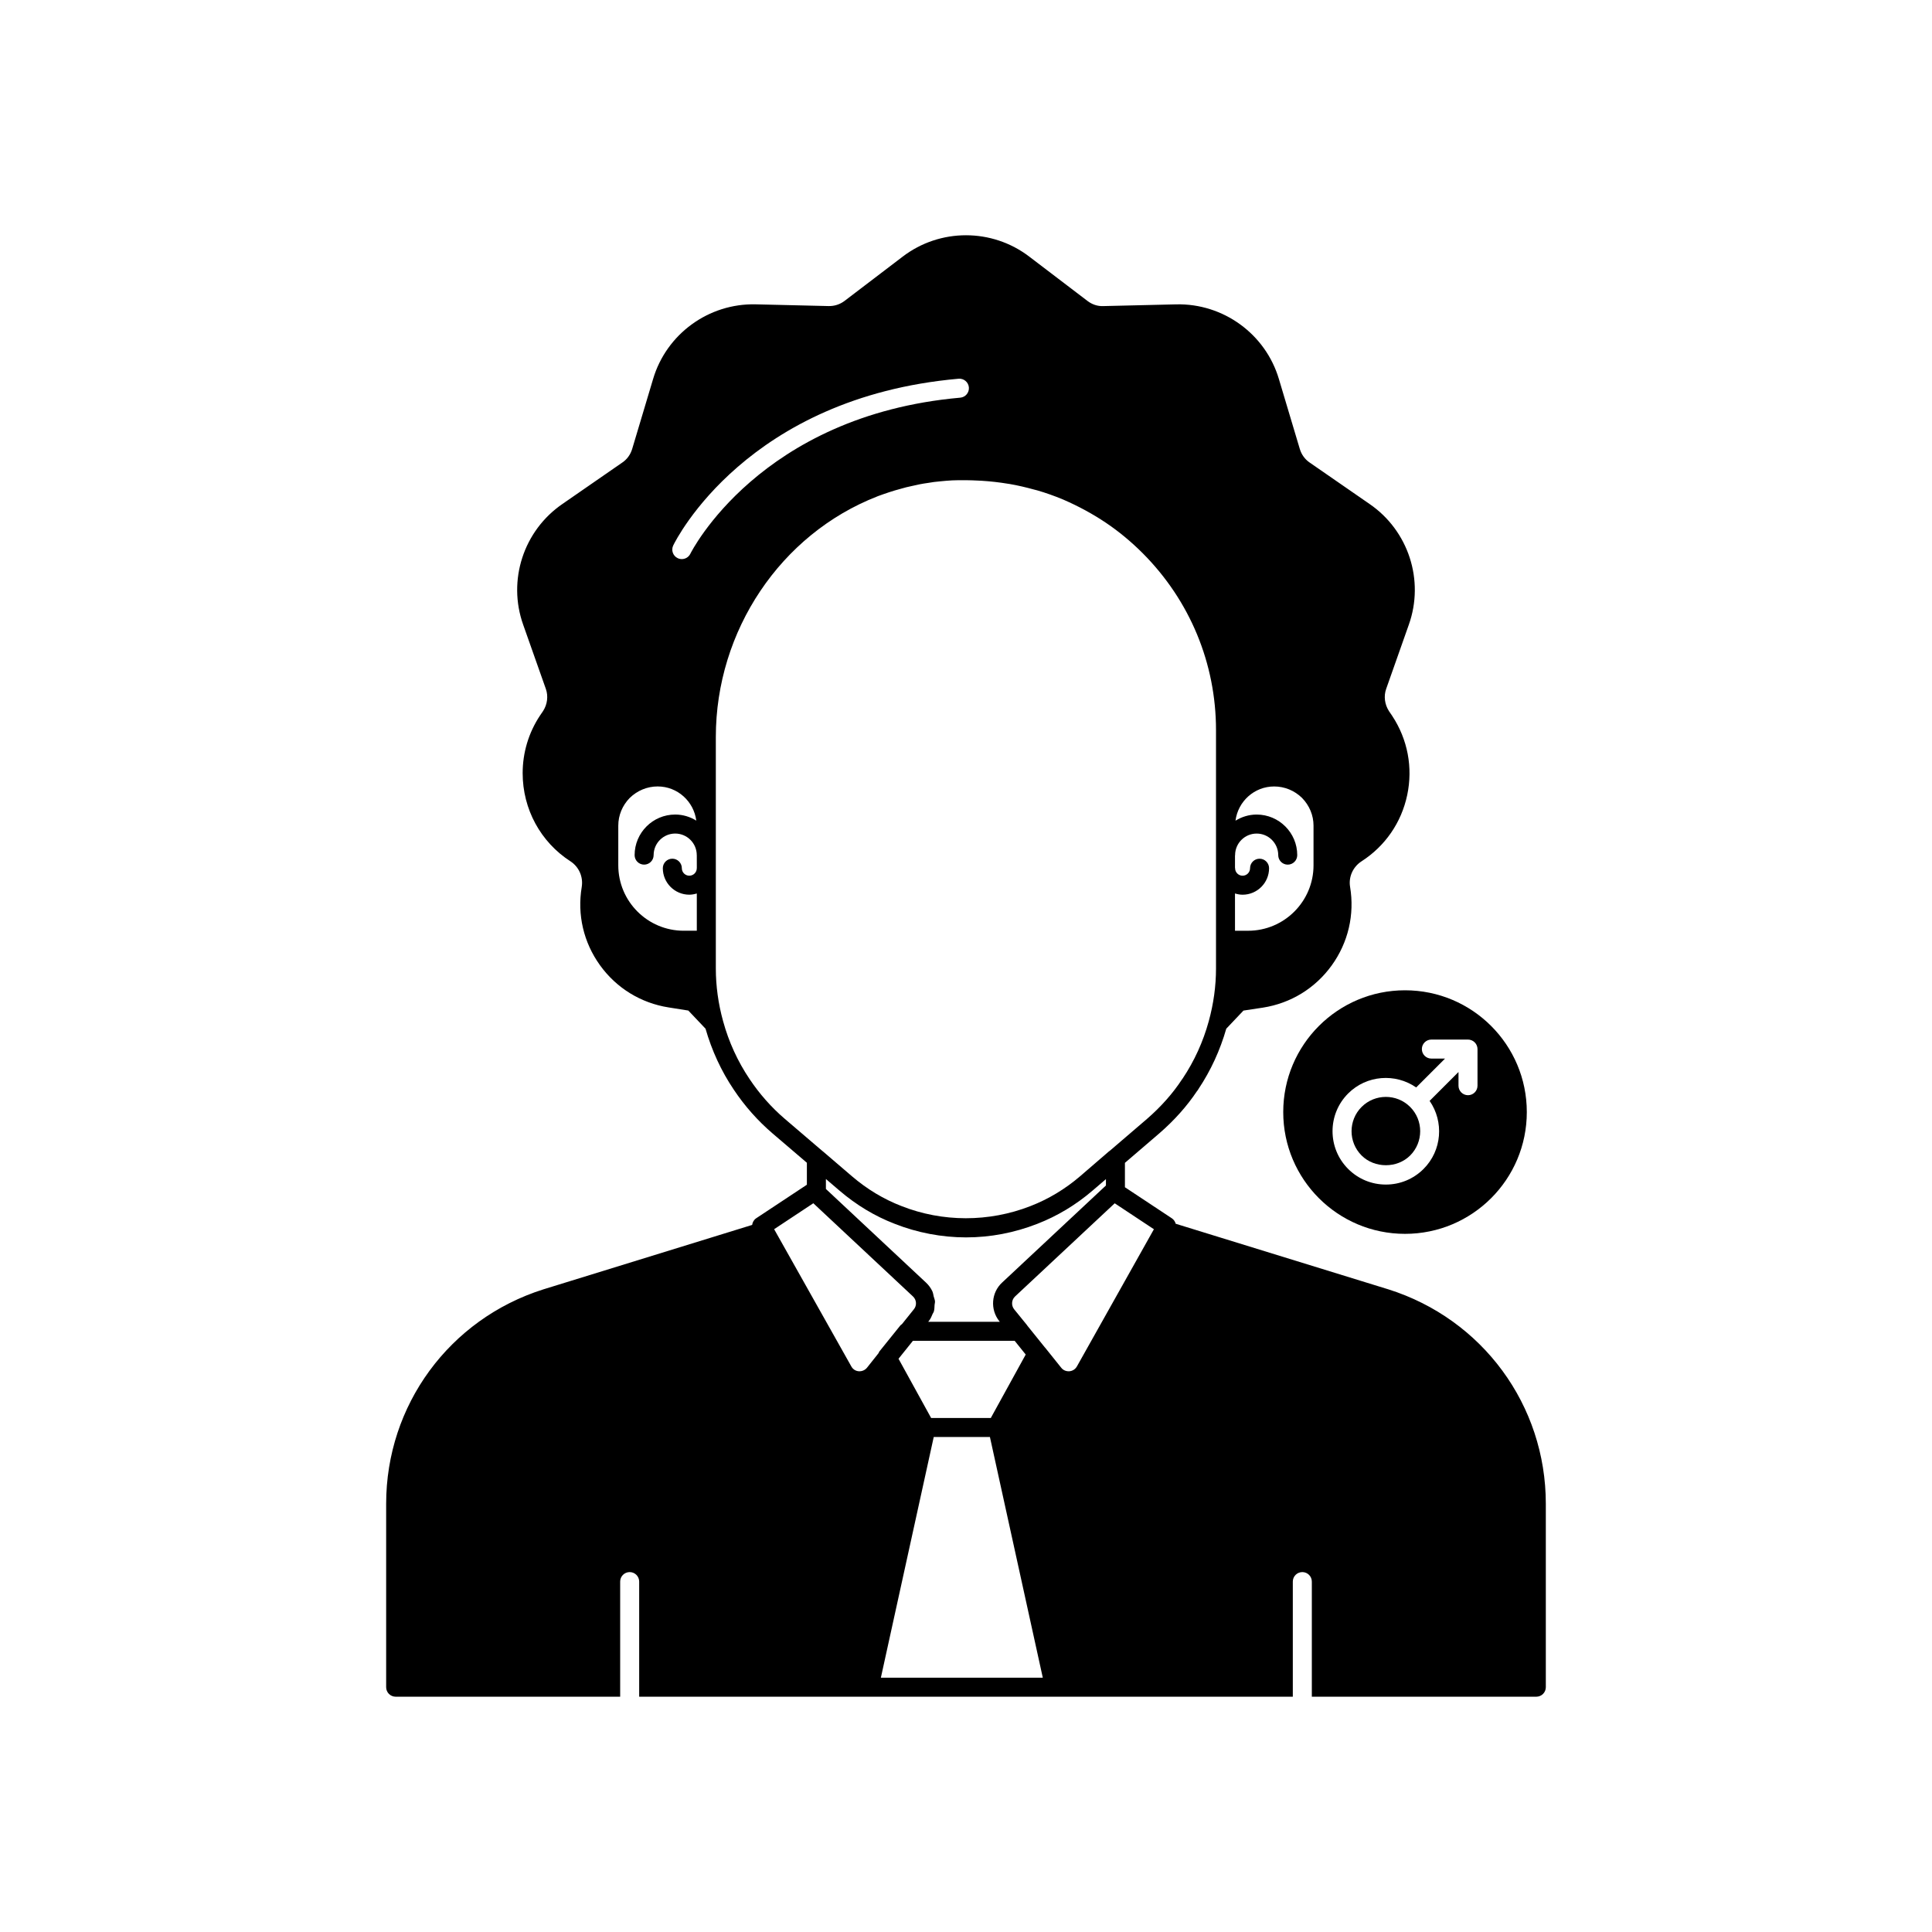 <?xml version="1.0" encoding="UTF-8"?>
<!-- Uploaded to: ICON Repo, www.svgrepo.com, Generator: ICON Repo Mixer Tools -->
<svg fill="#000000" width="800px" height="800px" version="1.1" viewBox="144 144 512 512" xmlns="http://www.w3.org/2000/svg">
 <g>
  <path d="m511.93 485.69-56.359-17.383c-0.152-0.574-0.5-1.102-1.031-1.453l-12.422-8.223v-6.465l9.105-7.809c3.969-3.441 7.324-7.199 9.984-11.18 0.168-0.184 0.309-0.387 0.418-0.605 3.258-4.883 5.715-10.254 7.352-15.957l4.551-4.801 5.152-0.781c7.383-1.152 13.855-5.121 18.23-11.176 4.379-6.062 6.109-13.469 4.875-20.852-0.438-2.582 0.75-5.266 3.012-6.731 6.281-4.035 10.586-10.277 12.129-17.574 1.543-7.305 0.129-14.762-3.984-20.996-0.008-0.012-0.012-0.02-0.02-0.031l-0.824-1.211c-1.152-1.785-1.434-3.988-0.746-5.906l5.988-16.969c4.211-11.789-0.078-24.965-10.41-32.039l-15.891-10.992c-1.219-0.828-2.133-2.098-2.578-3.578l-5.539-18.531c-3.535-11.93-14.742-20.078-27.211-19.789l-19.293 0.457c-1.547 0.078-3.016-0.441-4.211-1.352l-15.41-11.734c-9.887-7.574-23.707-7.574-33.59-0.008l-15.41 11.738c-1.203 0.91-2.684 1.387-4.215 1.352l-19.297-0.457c-12.484-0.305-23.676 7.859-27.207 19.785l-5.543 18.535c-0.445 1.48-1.359 2.754-2.598 3.59l-15.855 10.973c-10.344 7.078-14.629 20.258-10.426 32.039l6 16.988c0.68 1.906 0.402 4.109-0.723 5.848l-0.875 1.289c-2.973 4.512-4.547 9.766-4.547 15.191 0 9.52 4.742 18.258 12.676 23.371 2.242 1.469 3.41 4.098 2.981 6.793-1.234 7.34 0.488 14.703 4.84 20.746 4.363 6.055 10.832 10.023 18.207 11.18l5.199 0.824 4.559 4.809c1.66 5.781 4.16 11.219 7.484 16.152 2.887 4.328 6.344 8.23 10.281 11.605l9.094 7.773v5.82l-13.43 8.887c-0.629 0.418-0.977 1.07-1.074 1.766l-55.332 17.078c-24.918 7.883-41.66 30.715-41.66 56.812v48.617c0 1.391 1.125 2.519 2.519 2.519h59.496v-30.504c0-1.391 1.125-2.519 2.519-2.519 1.391 0 2.519 1.125 2.519 2.519v30.504h173.22v-30.504c0-1.391 1.125-2.519 2.519-2.519 1.391 0 2.519 1.125 2.519 2.519v30.504h59.492c1.391 0 2.519-1.125 2.519-2.519v-48.617c0-26.105-16.762-48.938-41.73-56.82zm-40.645-104.91c0.641 0.191 1.305 0.328 2.012 0.328 3.871 0 7.019-3.148 7.019-7.019 0-1.391-1.125-2.519-2.519-2.519-1.391 0-2.519 1.125-2.519 2.519 0 1.094-0.887 1.984-1.98 1.984s-1.984-0.891-1.984-1.984c0-0.047-0.023-0.086-0.027-0.133v-3.203c0.004-0.047 0.027-0.086 0.027-0.133 0-3.152 2.562-5.715 5.715-5.715s5.715 2.562 5.715 5.715c0 1.391 1.125 2.519 2.519 2.519 1.391 0 2.519-1.125 2.519-2.519 0-5.93-4.824-10.754-10.754-10.754-2.062 0-3.973 0.613-5.609 1.621 0.652-5.098 4.973-9.066 10.246-9.066 2.762 0 5.391 1.086 7.371 3.019 1.973 2.016 3.059 4.629 3.059 7.359v10.527c0 9.559-7.777 17.332-17.332 17.332h-3.477zm-142.62-6.731c0 0.012-0.008 0.023-0.008 0.035 0 1.094-0.891 1.984-1.984 1.984s-1.98-0.891-1.98-1.984c0-1.391-1.125-2.519-2.519-2.519-1.391 0-2.519 1.125-2.519 2.519 0 3.871 3.148 7.019 7.019 7.019 0.695 0 1.355-0.133 1.988-0.32v9.871h-3.477c-9.559 0-17.332-7.773-17.332-17.332v-10.527c0-2.727 1.086-5.344 3.019-7.32 2.016-1.973 4.648-3.059 7.41-3.059 5.269 0 9.586 3.961 10.242 9.055-1.633-1.004-3.535-1.609-5.59-1.609-5.93 0-10.754 4.824-10.754 10.754 0 1.391 1.125 2.519 2.519 2.519 1.391 0 2.519-1.125 2.519-2.519 0-3.152 2.562-5.715 5.715-5.715 3.152 0 5.715 2.562 5.715 5.715 0 0.012 0.008 0.023 0.008 0.035zm-1.715-83.301c-0.434 0.898-1.332 1.418-2.269 1.418-0.367 0-0.742-0.082-1.098-0.254-1.254-0.605-1.773-2.113-1.168-3.367 0.773-1.598 19.637-39.215 75.617-44.176 1.387-0.121 2.609 0.902 2.731 2.289 0.121 1.387-0.898 2.609-2.289 2.731-53.16 4.715-71.344 40.992-71.523 41.359zm25.066 149.79c-3.586-3.066-6.734-6.625-9.371-10.578-3.148-4.676-5.508-9.832-7.016-15.336-1.277-4.613-1.926-9.324-1.926-13.988v-61.312c0-28.184 17.18-53.773 42.77-63.762 0.066-0.023 0.129-0.059 0.195-0.082 1.98-0.723 3.957-1.402 6.078-1.957 0.93-0.281 1.859-0.512 2.894-0.723 1.371-0.336 2.797-0.617 4.336-0.828 1.035-0.188 2.121-0.328 3.316-0.426 1.02-0.098 2.035-0.195 3.039-0.242 2.371-0.094 4.731-0.059 7.074 0.066 0.285 0.016 0.57 0.023 0.852 0.043 2.293 0.148 4.57 0.406 6.82 0.777 0.16 0.027 0.32 0.043 0.48 0.07 2.168 0.371 4.309 0.879 6.422 1.461 0.301 0.086 0.613 0.145 0.914 0.234 2.285 0.668 4.539 1.461 6.746 2.387 0.043 0.02 0.086 0.027 0.129 0.047 0.02 0.008 0.043 0.02 0.062 0.031 3.988 1.73 7.758 3.777 11.211 6.094 3.43 2.301 6.723 5.027 9.797 8.102 12.523 12.57 19.418 29.223 19.418 46.891v63.129c0 4.664-0.648 9.371-1.922 13.988v0.008c-1.496 5.441-3.82 10.547-6.91 15.172-0.062 0.074-0.117 0.148-0.172 0.23-2.441 3.731-5.578 7.269-9.305 10.5l-9.891 8.48c-0.027 0.023-0.066 0.02-0.098 0.043l-7.699 6.641c-3.984 3.414-8.414 6.082-13.188 7.93-11 4.301-23.305 4.273-34.148-0.004-4.715-1.812-9.148-4.477-13.172-7.926l-7.758-6.648c-0.012-0.008-0.027-0.008-0.039-0.016zm56.812 53.582 0.141 0.172h-18.988l0.141-0.176c0.488-0.594 0.777-1.273 1.051-1.953 0.078-0.191 0.234-0.352 0.293-0.547 0.18-0.582 0.172-1.191 0.207-1.797 0.02-0.32 0.133-0.633 0.109-0.953-0.031-0.441-0.227-0.852-0.336-1.281-0.117-0.469-0.16-0.957-0.367-1.398-0.402-0.848-0.969-1.629-1.695-2.301l-26.508-24.797v-2.641l3.602 3.078c4.461 3.82 9.387 6.781 14.621 8.793 5.961 2.359 12.5 3.602 18.906 3.602 6.441 0 12.801-1.211 18.898-3.594 5.293-2.055 10.219-5.016 14.641-8.809l3.543-3.039v1.684l-27.496 25.711c-2.894 2.66-3.234 7.152-0.762 10.246zm4.07 5.207 2.926 3.641-9.25 16.812h-15.816l-8.641-15.695 3.816-4.758zm-36.031 3.219-3.098 3.906c-0.555 0.676-1.375 1.008-2.227 0.941-0.828-0.078-1.527-0.535-1.938-1.285l-12.719-22.613-7.731-13.746 10.387-6.875 26.414 24.707c0.945 0.875 1.066 2.375 0.242 3.375l-3.176 3.961c-0.133 0.109-0.289 0.18-0.398 0.316l-5.637 6.996c-0.074 0.09-0.062 0.215-0.121 0.316zm0.574 86.059 3.672-16.727 10.336-47.055h14.891l11.078 50.43 2.934 13.355zm51.957-82.5c-0.422 0.75-1.156 1.223-2.012 1.293-0.863 0.043-1.621-0.27-2.144-0.926l-4.281-5.34c-0.012-0.016-0.031-0.02-0.043-0.031l-4.672-5.801c-0.016-0.023-0.016-0.055-0.031-0.074l-3.465-4.266c-0.801-1-0.691-2.516 0.254-3.387l26.406-24.688 10.387 6.875z"/>
  <path d="m511.27 434.69c-2.328 0-4.66 0.887-6.434 2.66-3.547 3.551-3.547 9.32 0 12.867 3.438 3.438 9.43 3.438 12.867 0 3.547-3.547 3.547-9.32 0-12.867-1.777-1.777-4.106-2.66-6.434-2.66z"/>
  <path d="m484.07 438.71c0 17.824 14.449 32.273 32.273 32.273 17.828 0 32.277-14.449 32.277-32.273 0-17.824-14.449-32.273-32.273-32.273-17.824-0.004-32.277 14.449-32.277 32.273zm39.258-14.176c-1.391 0-2.519-1.125-2.519-2.519 0-1.391 1.125-2.519 2.519-2.519h9.707c0.328 0 0.652 0.066 0.961 0.195 0.617 0.254 1.109 0.746 1.363 1.363 0.129 0.309 0.195 0.633 0.195 0.961v9.707c0 1.391-1.125 2.519-2.519 2.519-1.391 0-2.519-1.125-2.519-2.519v-3.629l-7.652 7.652c3.816 5.508 3.301 13.129-1.602 18.031-2.668 2.672-6.219 4.144-9.996 4.144s-7.324-1.473-9.996-4.144c-5.512-5.512-5.512-14.48 0-19.992 4.906-4.902 12.527-5.418 18.031-1.602l7.652-7.652z"/>
 </g>
</svg>